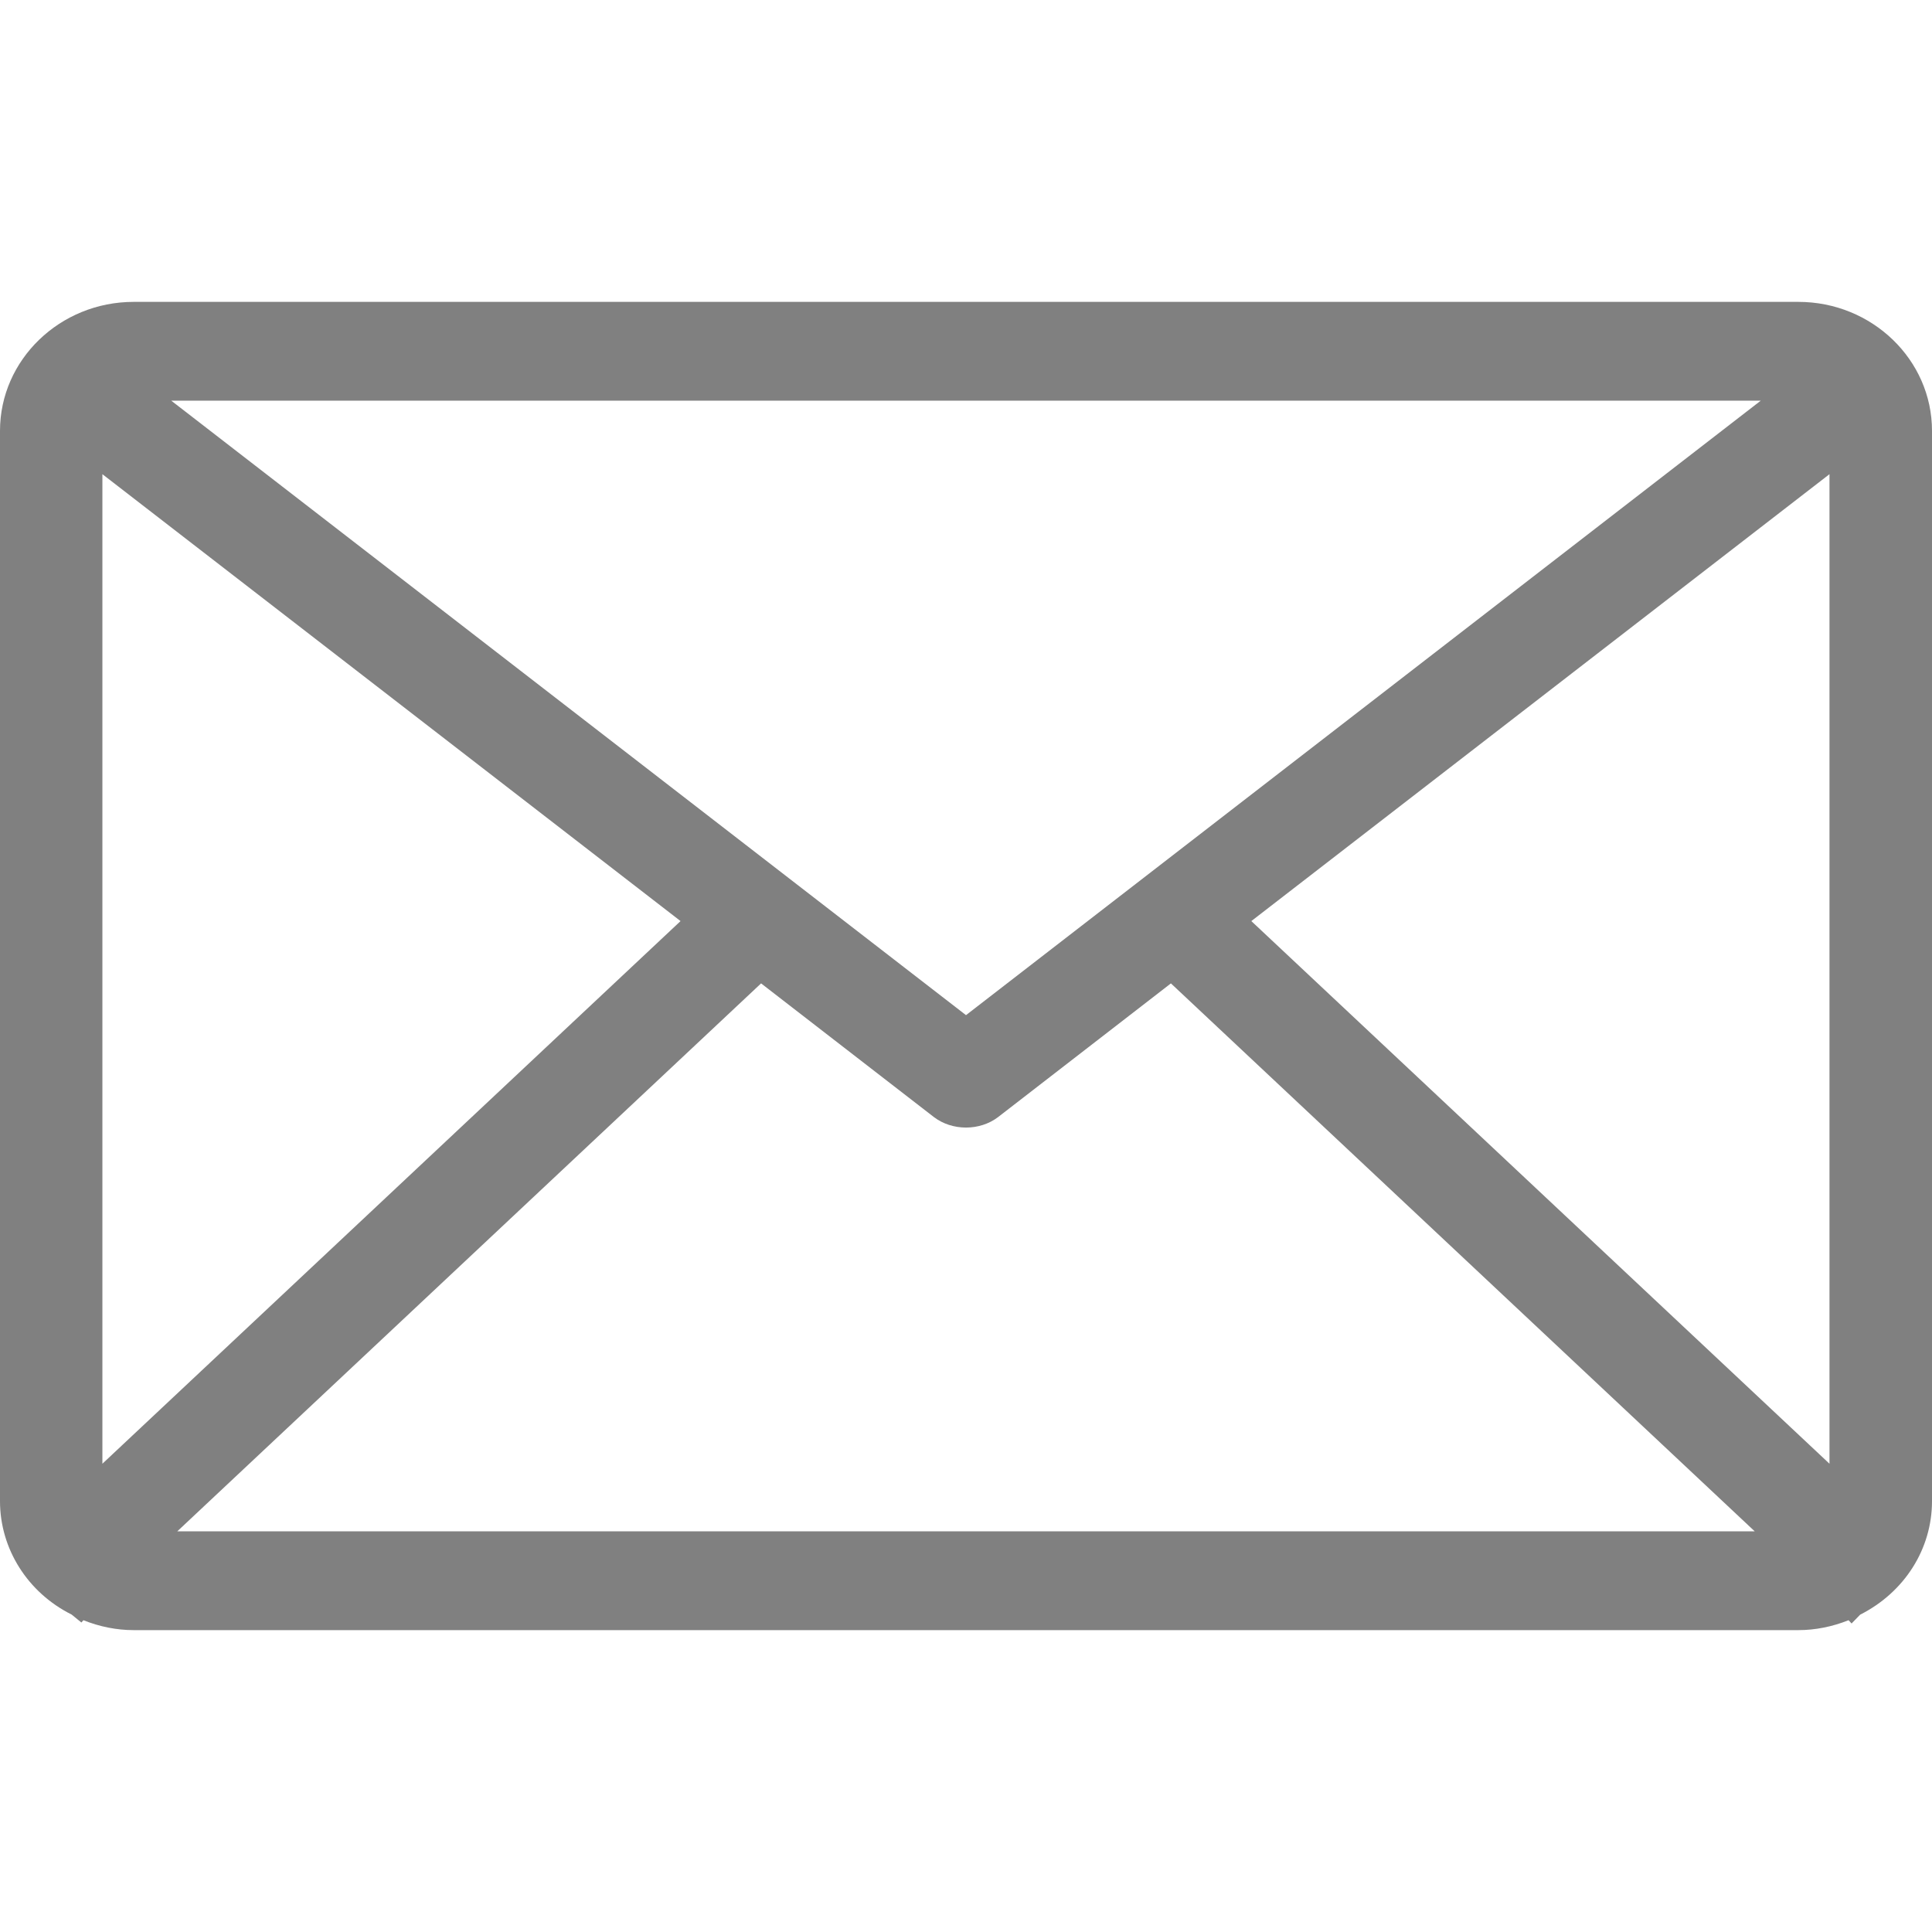 <?xml version="1.0" encoding="UTF-8"?>
<svg width="16px" height="16px" viewBox="0 0 16 16" version="1.1" xmlns="http://www.w3.org/2000/svg" xmlns:xlink="http://www.w3.org/1999/xlink">
    <!-- Generator: Sketch 49.2 (51160) - http://www.bohemiancoding.com/sketch -->
    <title>ico/ic_mail</title>
    <desc>Created with Sketch.</desc>
    <defs></defs>
    <g id="ico/ic_mail" stroke="none" stroke-width="1" fill="none" fill-rule="evenodd">
        <g>
            <rect id="Rectangle" fill="#FFFFFF" opacity="0" x="0" y="0" width="16" height="16"></rect>
            <path d="M5.636,7.628 L0.848,12.122 L0.848,3.927 L5.636,7.628 Z M6.303,8.144 L7.734,9.251 C7.886,9.367 8.114,9.367 8.266,9.251 L9.697,8.144 L14.532,12.682 L1.468,12.682 L6.303,8.144 Z M1.418,3.318 L14.582,3.318 L8,8.407 L1.418,3.318 Z M15.151,3.927 L15.151,12.122 L10.363,7.628 L15.151,3.927 Z M14.893,2.5 L1.107,2.5 C0.497,2.5 1.13686838e-13,2.979 1.13686838e-13,3.568 L1.13686838e-13,12.432 C1.13686838e-13,12.828 0.23,13.19 0.593,13.371 L0.674,13.437 L0.691,13.418 C0.826,13.472 0.967,13.5 1.107,13.5 L14.893,13.5 C15.033,13.5 15.173,13.472 15.309,13.418 L15.334,13.445 L15.405,13.372 C15.773,13.186 16,12.827 16,12.432 L16,3.568 C16,2.979 15.503,2.5 14.893,2.5 L14.893,2.5 Z" id="Fill-1" fill="#808080"></path>
        </g>
    </g>
</svg>